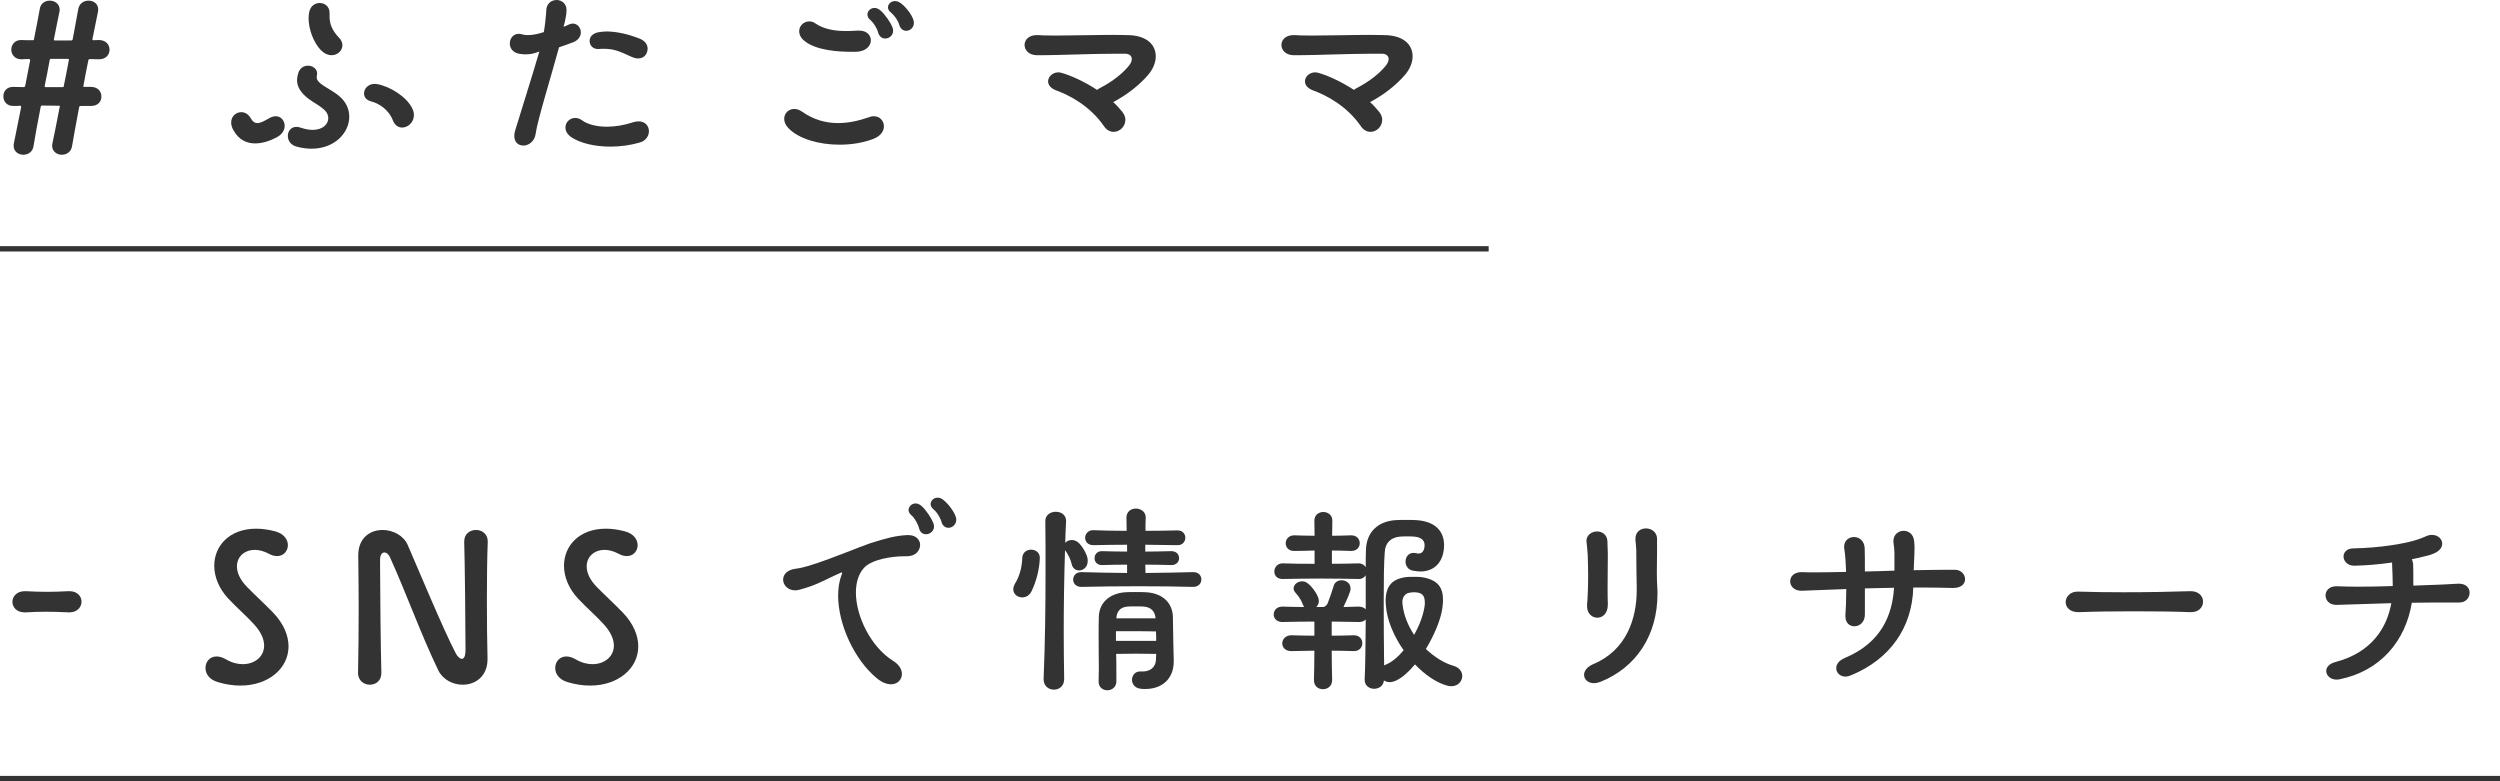 <?xml version="1.0" encoding="UTF-8"?>
<svg id="_レイヤー_2" data-name="レイヤー 2" xmlns="http://www.w3.org/2000/svg" viewBox="0 0 467.2 146">
  <defs>
    <style>
      .cls-1 {
        fill: #333;
        stroke-width: 0px;
      }

      .cls-2 {
        fill: none;
        stroke: #333;
        stroke-miterlimit: 10;
      }
    </style>
  </defs>
  <g id="_レイヤー_1-2" data-name="レイヤー 1">
    <line class="cls-2" x1="0" y1="46.5" x2="278.2" y2="46.5"/>
    <g>
      <path class="cls-1" d="M15.11,19.8c-.24.04-.28.04-.32.24-.6,3.24-1.12,5.96-1.32,7.24-.16,1.12-1.04,1.64-1.92,1.64s-1.8-.6-1.8-1.64c0-.16,0-.32.04-.48.2-.92.76-3.56,1.36-6.8,0-.04.04-.08.04-.12,0-.08-.04-.12-.16-.12-1.08,0-2.12-.04-3.16-.04-.2,0-.24.12-.28.32-.64,3.24-1.12,5.96-1.32,7.24-.16,1.12-1.04,1.64-1.92,1.64s-1.8-.6-1.8-1.64c0-.16,0-.32.04-.48l1.36-6.76v-.08c0-.08,0-.16-.16-.2-.48.04-.76.04-1.2.04h-.12c-1.24,0-1.84-.88-1.84-1.8s.6-1.76,1.8-1.76h.08c.48,0,1.12.04,1.88.04.16,0,.28-.04.32-.24l.92-4.72c0-.08,0-.28-.16-.28-.56,0-.92,0-1.4.04h-.08c-1.24,0-1.88-.92-1.88-1.8s.6-1.8,1.84-1.8h.04c.56.04,1.28.04,2.12.04.16,0,.24-.04.24-.2.52-2.6.92-4.72,1.08-5.64.16-1.08,1.04-1.56,1.88-1.56.92,0,1.84.6,1.84,1.68,0,.12,0,.24-.04.4-.24,1.2-.64,3.04-1.04,5.16v.08c0,.08.04.12.16.12h3.08c.16,0,.24-.08.28-.24l1.04-5.64c.2-1.08,1.08-1.56,1.92-1.56.92,0,1.8.56,1.8,1.64,0,.12,0,.28-.04.44l-1.04,5.12c0,.16.04.16.16.2l1.04-.04c1.32,0,2,.88,2,1.8s-.64,1.8-1.96,1.8h-.04l-1.72-.04c-.16.04-.2.08-.24.24-.32,1.56-.64,3.16-.92,4.76,0,.04-.04.08-.04.08,0,.08.04.12.2.12h1.24c1.32,0,1.96.88,1.96,1.8s-.64,1.76-1.92,1.76h-1.92ZM11.68,16.28c.12,0,.24-.04.24-.2.32-1.56.64-3.16.92-4.72,0-.08.04-.16.04-.2,0-.12-.04-.16-.24-.16h-3.08c-.24,0-.24.08-.28.28-.28,1.56-.6,3.16-.92,4.72v.16c0,.08.04.12.2.12h3.12Z"/>
      <path class="cls-1" d="M47.68,26.8c-1.56,0-3.04-.64-4.04-2.44-.32-.52-.44-1.04-.44-1.48,0-1.16.92-1.92,1.88-1.92.64,0,1.28.32,1.72,1.04.4.72.8,1,1.32,1,.56,0,1.24-.36,2.2-.92.44-.24.84-.36,1.2-.36,1,0,1.68.84,1.68,1.8,0,.76-.44,1.6-1.52,2.16-1.28.68-2.68,1.12-4,1.12ZM58.23,27.79c-.88,0-1.84-.12-2.84-.4-1.12-.32-1.6-1.16-1.6-2s.56-1.68,1.6-1.68c.28,0,.52.04.84.16.84.28,1.56.4,2.2.4,1.96,0,2.92-1.12,2.92-2.2,0-.48-.2-.96-.56-1.36-1-1-2-1.4-3.12-2.24-1.52-1.16-2.16-2.28-2.16-3.52,0-.36.08-.76.2-1.2.28-1.04,1.08-1.48,1.84-1.48.88,0,1.72.6,1.72,1.48,0,.12-.04.2-.04.28-.04.16-.04.28-.04.44,0,.32.12.6.6,1.04.8.72,2.48,1.48,3.64,2.48,1.28,1.08,1.84,2.44,1.84,3.84,0,2.96-2.72,5.96-7.04,5.96ZM61.95,10.32c-.64,0-1.32-.28-1.96-.92-1.44-1.48-2.32-4-2.32-6,0-.4.04-.8.12-1.16.24-1.16,1.12-1.68,1.96-1.68.92,0,1.84.64,1.84,1.84v.6c0,1.36.36,2.56,1.76,4.04.44.44.64.96.64,1.4,0,1.04-.92,1.88-2.04,1.88ZM73.43,22.52c-.84-2.16-2.76-3.24-4.04-3.56-.96-.24-1.36-.84-1.36-1.52,0-.84.76-1.76,1.96-1.76.16,0,.32,0,.48.04,2.4.4,5.56,2.4,6.56,4.52.24.44.32.88.32,1.28,0,1.36-1.12,2.32-2.2,2.32-.68,0-1.36-.4-1.72-1.32Z"/>
      <path class="cls-1" d="M105.31,5c.36-.12.68-.24.96-.4.28-.12.52-.2.76-.2.88,0,1.52.8,1.52,1.64,0,.68-.4,1.44-1.4,1.84-.84.32-1.72.64-2.68.96-1.36,5.04-4.04,13.68-4.36,16.12-.2,1.48-1.32,2.24-2.28,2.24s-1.72-.6-1.72-1.8c0-.28.04-.64.16-1,.6-2,3.28-10.48,4.52-14.76-.48.16-.92.32-1.32.4-.44.08-.84.12-1.28.12-.36,0-.76-.04-1.2-.12-1.2-.24-1.72-1.08-1.72-1.92,0-.92.64-1.8,1.68-1.8.2,0,.36.04.56.08.36.12.76.16,1.16.16.92,0,1.96-.24,2.96-.56.12-.64.2-1.36.28-2,.12-.96.16-1.84.2-2.28.12-1.16,1.04-1.72,1.92-1.72s1.84.64,1.84,1.84v.12c0,.64-.16,1.4-.32,2.16l-.24.88ZM114.07,27.4c-2.92,0-5.6-.64-7.24-1.72-.84-.56-1.16-1.24-1.16-1.84,0-1,.8-1.8,1.84-1.8.36,0,.8.12,1.2.4,1.04.8,2.76,1.24,4.72,1.24,1.52,0,3.24-.28,4.92-.84.36-.12.72-.16,1-.16,1.24,0,1.92.88,1.92,1.84,0,.88-.56,1.8-1.72,2.12-1.8.52-3.68.76-5.48.76ZM110.19,7.6c0-.68.52-1.32,1.56-1.56.48-.08,1.04-.16,1.6-.16,1.8,0,4.04.48,6.24,1.36,1.04.44,1.44,1.16,1.44,1.88,0,.28-.08.6-.2.84-.28.6-.84.96-1.6.96-.32,0-.68-.08-1.08-.24-2.36-1.08-3.36-1.56-5.32-1.56-.28,0-.6,0-.92.04h-.16c-.96,0-1.52-.68-1.56-1.4v-.16Z"/>
      <path class="cls-1" d="M156.91,27.04c-3.84,0-7.6-1.08-9.52-3.04-.6-.6-.84-1.24-.84-1.8,0-1.04.84-1.84,1.88-1.84.48,0,.96.16,1.48.52,2.16,1.52,4.44,2.12,6.72,2.12,1.96,0,3.92-.44,5.84-1.12.28-.12.56-.16.84-.16,1.12,0,1.88.88,1.88,1.88,0,.84-.52,1.76-1.88,2.32-1.92.76-4.16,1.12-6.4,1.12ZM159.95,9.68h-.88c-2.2,0-6.68-.2-8.88-2.16-.6-.52-.84-1.12-.84-1.68,0-1,.84-1.84,1.88-1.84.36,0,.76.08,1.12.36,1.64,1.12,3.68,1.44,5.8,1.44.68,0,1.4-.04,2.12-.08h.32c1.4,0,2.16.88,2.16,1.84s-.88,2.08-2.8,2.12ZM165.43,7.2c-.48,0-.96-.24-1.24-.88-.08-.16-.16-.56-.28-.8-.4-.84-.84-1.44-1.32-1.84-.32-.28-.48-.6-.48-.96,0-.64.56-1.24,1.32-1.24.36,0,.72.16,1.12.48.88.76,1.88,2.24,2.24,3.16.08.24.12.44.12.64,0,.84-.72,1.44-1.48,1.44ZM168.15,4.92c-.08-.16-.16-.56-.28-.8-.44-.84-.92-1.4-1.4-1.8-.36-.28-.52-.6-.52-.96,0-.6.56-1.16,1.32-1.16.32,0,.68.12,1.08.4.92.68,2,2.08,2.32,3.04.08.24.12.44.12.64,0,.88-.72,1.48-1.44,1.48-.44,0-.92-.24-1.2-.84Z"/>
      <path class="cls-1" d="M205.51,16.48c2.48-1.28,4.4-2.84,5.56-4.32.28-.4.44-.76.44-1.12,0-.6-.48-1-1.24-1h-1.8c-4.52,0-10.64.28-13.92.28h-.84c-1.48-.04-2.24-1-2.24-1.92s.76-1.84,2.28-1.84h.28c.92.08,2.12.08,3.52.08,3.12,0,7.16-.12,10.64-.12.88,0,1.72.04,2.52.04,3.64.04,5.28,1.84,5.28,3.96,0,1.12-.48,2.36-1.4,3.44-1.64,1.92-3.96,3.76-6.56,5.12.64.56,1.2,1.2,1.72,1.84.4.52.56,1,.56,1.48,0,1.24-1.04,2.24-2.2,2.24-.64,0-1.32-.32-1.84-1.12-2.56-3.68-6.28-5.68-8.92-6.64-1.04-.4-1.48-1.04-1.48-1.68,0-.84.8-1.68,1.92-1.68.2,0,.44.04.68.12,1.56.44,4.12,1.56,6.56,3.16.16-.12.28-.24.48-.32Z"/>
      <path class="cls-1" d="M253.51,16.48c2.48-1.28,4.4-2.84,5.56-4.32.28-.4.44-.76.44-1.12,0-.6-.48-1-1.24-1h-1.8c-4.52,0-10.64.28-13.92.28h-.84c-1.48-.04-2.24-1-2.24-1.92s.76-1.84,2.28-1.84h.28c.92.08,2.12.08,3.52.08,3.12,0,7.16-.12,10.64-.12.88,0,1.72.04,2.52.04,3.64.04,5.28,1.84,5.28,3.96,0,1.12-.48,2.36-1.4,3.44-1.64,1.92-3.96,3.76-6.56,5.12.64.56,1.2,1.2,1.72,1.84.4.52.56,1,.56,1.48,0,1.24-1.04,2.24-2.2,2.24-.64,0-1.32-.32-1.84-1.12-2.56-3.68-6.28-5.68-8.92-6.64-1.04-.4-1.48-1.04-1.48-1.68,0-.84.8-1.68,1.92-1.68.2,0,.44.04.68.12,1.56.44,4.12,1.56,6.56,3.16.16-.12.28-.24.48-.32Z"/>
    </g>
    <line class="cls-2" x1="0" y1="145.5" x2="467.2" y2="145.5"/>
    <g>
      <path class="cls-1" d="M44.92,128.12c-1.32,0-2.72-.2-4.2-.64-1.64-.48-2.32-1.6-2.32-2.64,0-1.16.8-2.16,2.08-2.16.52,0,1.08.16,1.72.52,1.08.64,2.16.92,3.16.92,2.24,0,4-1.4,4-3.48,0-1.16-.56-2.52-1.88-3.96-1.6-1.76-2.92-2.8-4.8-4.8-1.8-1.92-2.64-4.12-2.64-6.16,0-3.72,2.84-6.92,7.84-6.92,1.08,0,2.24.16,3.48.48,1.72.44,2.44,1.56,2.44,2.6s-.76,2.04-2,2.04c-.48,0-1-.12-1.56-.44-.92-.48-1.8-.72-2.6-.72-1.96,0-3.36,1.28-3.36,3.08,0,1.16.56,2.52,1.96,3.92,1.4,1.44,3.04,2.92,4.76,4.68,2.04,2.12,2.92,4.36,2.92,6.36,0,4.08-3.72,7.32-9,7.32Z"/>
      <path class="cls-1" d="M86.75,101.2c0-1.44,1.08-2.16,2.2-2.16s2.2.72,2.2,2.16v.08c-.12,2.96-.16,6.88-.16,10.84s.04,7.96.12,10.96c.04,3.32-2.28,4.88-4.64,4.88-1.84,0-3.72-.96-4.56-2.68-3.36-7-5.84-14.08-9.04-21.16-.28-.6-.68-.88-1.04-.88-.4,0-.76.4-.8,1.24v1.28c0,4.08.12,15.92.24,19.96v.08c0,1.44-1.08,2.16-2.16,2.16s-2.2-.76-2.2-2.2v-.04c.08-3.76.12-8,.12-12.04,0-3.48-.04-6.88-.08-9.72v-.16c0-3.32,2.24-4.76,4.56-4.76,1.92,0,3.92,1.04,4.68,2.8,2.08,4.8,6.8,16.12,9,20.28.32.6.76,1,1.12,1s.64-.4.68-1.4v-.92c0-3.64-.12-16-.24-19.52v-.08Z"/>
      <path class="cls-1" d="M110.28,128.12c-1.32,0-2.72-.2-4.2-.64-1.64-.48-2.32-1.6-2.32-2.64,0-1.16.8-2.16,2.08-2.16.52,0,1.08.16,1.72.52,1.08.64,2.16.92,3.16.92,2.24,0,4-1.4,4-3.48,0-1.16-.56-2.52-1.88-3.96-1.6-1.76-2.92-2.8-4.8-4.8-1.8-1.92-2.64-4.12-2.64-6.16,0-3.72,2.84-6.92,7.84-6.92,1.08,0,2.24.16,3.48.48,1.72.44,2.44,1.56,2.44,2.6s-.76,2.04-2,2.04c-.48,0-1-.12-1.56-.44-.92-.48-1.8-.72-2.6-.72-1.96,0-3.36,1.28-3.36,3.08,0,1.16.56,2.52,1.96,3.92,1.4,1.44,3.04,2.92,4.76,4.68,2.04,2.12,2.92,4.36,2.92,6.36,0,4.08-3.72,7.32-9,7.32Z"/>
      <path class="cls-1" d="M148.83,110.32h-.28c-1.32,0-2.2-1-2.2-2,0-.92.72-1.84,2.36-2.04.76-.08,1.68-.32,2.2-.48,2.28-.64,5.44-1.88,8.04-2.88,1.04-.4,2.4-.96,3.68-1.4,3.16-1,4.76-1.4,6.84-1.52h.28c1.48,0,2.2.92,2.2,1.84,0,1.04-.84,2.12-2.48,2.12h-.6c-2.12,0-6,.56-7.44,2.2-1,1.12-1.48,2.76-1.48,4.56,0,4.48,2.8,10.16,6.92,12.76,1.2.72,1.68,1.68,1.68,2.48,0,1.04-.8,1.92-2.04,1.92-.76,0-1.68-.32-2.64-1.12-4.2-3.44-7.24-10.08-7.24-15.44,0-1.4.2-2.72.64-3.88.08-.2.12-.36.12-.44t-.04-.04s-.12.04-.24.08c-1.64.68-3.76,1.88-5.72,2.56-.96.28-1.72.6-2.56.72ZM173.07,99.84c-.52,0-1-.24-1.24-.88-.08-.2-.16-.6-.28-.84-.4-.88-.8-1.48-1.28-1.88-.32-.28-.48-.6-.48-.92,0-.64.6-1.24,1.32-1.24.36,0,.72.16,1.12.48.88.8,1.84,2.28,2.2,3.2.08.24.12.44.12.64,0,.84-.76,1.44-1.48,1.44ZM176.03,97.8c-.08-.2-.16-.6-.28-.8-.4-.88-.84-1.44-1.32-1.84-.36-.28-.52-.64-.52-.96,0-.6.56-1.2,1.32-1.2.32,0,.72.12,1.08.44.92.72,1.96,2.12,2.28,3.08.08.2.12.4.12.6,0,.88-.72,1.52-1.48,1.52-.44,0-.92-.24-1.2-.84Z"/>
      <path class="cls-1" d="M191.04,111.64c-.88,0-1.68-.6-1.68-1.52,0-.32.12-.72.36-1.12.96-1.56,1.28-3.36,1.32-4.72.04-1.04.84-1.56,1.64-1.56.84,0,1.64.52,1.64,1.52v.08c-.08,2.24-.72,4.48-1.56,6.2-.4.8-1.08,1.12-1.72,1.12ZM199.03,102.84c-.16,4.96-.24,10.12-.24,15.32,0,2.88.04,5.84.08,8.72v.04c0,1.32-.96,1.96-1.92,1.96s-1.92-.64-1.92-1.96v-.12c.28-6.72.36-13.56.36-20.28,0-3.08,0-6.12-.04-9.12v-.04c0-1.12.96-1.72,1.96-1.72s1.92.56,1.92,1.72v.08c-.08,1.32-.12,2.64-.16,4,.28-.32.72-.52,1.24-.52.36,0,.76.12,1.12.4.8.64,1.64,2.16,1.8,3,.04.2.04.36.04.52,0,1.12-.8,1.76-1.6,1.76-.64,0-1.24-.4-1.4-1.2-.2-.92-.72-1.88-1.16-2.48l-.08-.08ZM214.03,101.8v1.28c1.52,0,3.08-.04,4.84-.08h.04c.96,0,1.44.64,1.44,1.32,0,.64-.48,1.28-1.44,1.28h-.04c-1.72-.04-3.32-.08-4.84-.08,0,.52.04,1.04.04,1.56,3.2-.04,6.28-.08,8.88-.16h.04c1.04,0,1.52.68,1.52,1.36,0,.72-.52,1.4-1.52,1.4h-.04c-2.84-.08-6.4-.12-10.08-.12s-7.52.04-10.76.12h-.04c-1,0-1.52-.68-1.52-1.36,0-.72.52-1.4,1.52-1.4h.04c2.56.08,5.52.12,8.52.16v-1.56c-1.52,0-3.04.04-4.68.08h-.04c-.92,0-1.36-.64-1.36-1.28s.44-1.32,1.36-1.32h.04c1.56.04,3.12.08,4.68.08v-1.28c-2.16,0-4.32.04-6.28.08h-.04c-1,0-1.52-.68-1.52-1.36,0-.72.52-1.44,1.52-1.44h.04c1.84.08,4,.12,6.2.12,0-.84-.04-1.68-.04-2.44v-.04c0-1.12.88-1.68,1.76-1.68s1.84.56,1.84,1.64v.08c-.04.76-.04,1.6-.04,2.44,2.16,0,4.32-.04,5.96-.08h.04c.96,0,1.44.68,1.44,1.36,0,.72-.48,1.4-1.44,1.4h-.04l-6-.08ZM219.35,123.44v.16c0,3.24-2.16,5.16-5.32,5.16-.24,0-.52,0-.8-.04-1.12-.08-1.68-.88-1.68-1.68s.56-1.56,1.52-1.56h.52c1.2,0,2.4-.64,2.44-2.28,0-.32.04-.68.04-1-1.24,0-2.52-.04-3.8-.04s-2.56.04-3.68.04c.04,1.4.04,2.72.04,3.88v1.32c-.04,1.04-.88,1.6-1.68,1.6-.84,0-1.68-.56-1.64-1.68,0-.64.04-1.36.04-2.2,0-1.8-.04-4-.04-6.12,0-1.32,0-2.6.04-3.76.08-2.68,2.08-4.36,4.96-4.56.68-.04,1.28-.04,1.92-.04s1.24,0,1.96.04c3.24.2,4.92,2.12,5,4.56.04,1.28.04,3.8.08,4.8l.08,3.4ZM208.55,119.76h7.52c0-.6,0-1.16-.04-1.76-1.76-.04-3.56-.04-5.32-.04h-2.16v1.8ZM215.95,115.56c-.08-1.2-.76-2.08-2.16-2.2-.52-.04-1.08-.04-1.64-.04s-1.08,0-1.48.04c-1.36.12-1.96.96-2.04,2.12v.08h7.32Z"/>
      <path class="cls-1" d="M259.07,124.16c1.08-.44,2.2-1.4,3.24-2.64-1.84-2.64-3.16-5.72-3.32-8.44,0-.28-.04-.52-.04-.76,0-2.92,1.32-4.16,3.88-4.48.32-.04.8-.04,1.32-.04.6,0,1.24,0,1.64.08,2.96.48,3.88,1.96,3.88,4.2,0,.48-.04,1-.12,1.56-.28,2.08-1.48,5-3.08,7.64,1.56,1.48,3.36,2.64,5.2,3.16,1.08.32,1.6,1.12,1.6,1.88,0,.96-.76,1.92-2.04,1.92-.32,0-.6-.04-.96-.16-2-.6-4.04-2.04-5.84-3.92-1.12,1.36-2.32,2.44-3.48,3-.44.2-.84.32-1.24.32s-.8-.12-1.08-.32c-.12,1.08-1,1.56-1.84,1.56s-1.76-.56-1.76-1.64v-.2c.12-1.96.16-6.48.2-11.12-.24.28-.68.48-1.2.48h-.16l-5-.08v2.64c1.28,0,2.64-.04,4.08-.08h.04c1.08,0,1.6.72,1.6,1.48s-.52,1.48-1.6,1.48h-.04c-1.48-.04-2.84-.08-4.08-.08,0,2.04.04,3.76.08,5.4v.08c0,1.16-.84,1.72-1.72,1.72s-1.68-.56-1.68-1.72v-.08c.04-1.64.08-3.36.08-5.4l-4.24.08h-.08c-1.12,0-1.68-.72-1.68-1.44,0-.76.6-1.52,1.72-1.52h.04c1.44.04,2.84.08,4.24.08v-2.64c-2,0-4,.04-5.92.08h-.08c-1.08,0-1.6-.72-1.6-1.4,0-.76.56-1.48,1.64-1.48h.04c1.32.04,2.68.08,4.04.08-.12-.12-.2-.28-.28-.48-.48-1.28-1.12-1.88-1.44-2.28-.2-.24-.28-.48-.28-.72,0-.68.72-1.32,1.56-1.32.28,0,.6.04.88.24.64.36,1.8,1.72,2.2,2.92.04.2.08.36.08.52,0,.48-.2.84-.48,1.12h1.24c.44,0,.8-.48.88-.68.36-.92.84-2.28,1.12-3.24.2-.76.84-1.08,1.48-1.08.84,0,1.68.56,1.68,1.52,0,.16,0,.36-.08.56-.32.96-.84,2.08-1.24,2.92l2.8-.08c.6,0,1.08.2,1.36.52v-6.36c-.24.36-.68.68-1.24.68h-.12c-2.28-.04-4.6-.08-6.96-.08s-4.8.04-7.16.08h-.08c-1.04,0-1.52-.68-1.52-1.4,0-.76.56-1.52,1.56-1.52h.04c1.8.08,3.84.08,5.92.08v-2.48c-1.28.04-2.52.08-3.76.08h-.08c-1.04,0-1.56-.72-1.56-1.44s.56-1.48,1.6-1.48h.04c1.24.04,2.48.08,3.76.08,0-1-.04-1.96-.04-2.76-.04-1.12.84-1.68,1.68-1.68s1.68.56,1.68,1.6v.04c0,.8-.04,1.8-.04,2.8,1.16,0,2.32-.04,3.52-.08h.04c1.08,0,1.6.72,1.6,1.48,0,.72-.52,1.44-1.6,1.44h-.04c-1.24-.04-2.4-.08-3.56-.08v2.48c1.72,0,3.4-.04,4.96-.08.68,0,1.12.32,1.36.72,0-1.2,0-2.4.04-3.16.08-3.6,2.44-5.44,5.56-5.64.6-.04,1.28-.04,1.96-.04s1.32,0,1.88.04c3.72.24,5.12,2.2,5.2,4.48v.16c0,3.12-1.76,4.96-4.44,4.96-.44,0-.92-.08-1.4-.16-.92-.16-1.36-.96-1.36-1.68,0-.84.52-1.64,1.52-1.64.2,0,.36.04.56.08.12.04.24.04.36.04.76,0,1.12-.68,1.12-1.56,0-1.04-.8-1.48-1.92-1.6-.48-.04-.88-.04-1.28-.04-.44,0-.88,0-1.4.04-1.8.16-2.76,1.28-2.84,2.84-.16,1.92-.2,5.48-.2,9.32,0,4.24.04,8.84.08,11.92l.4-.2ZM266.27,112.96v-.4c0-1.08-.4-1.64-1.24-1.8-.2-.04-.48-.08-.72-.08-.32,0-.6.04-.88.08-.96.16-1.36.92-1.36,1.84,0,.12.04.24.04.36.2,1.96,1,3.92,2.16,5.68,1.04-1.84,1.8-3.88,2-5.68Z"/>
      <path class="cls-1" d="M297.87,127.67c-1.12,0-1.84-.72-1.84-1.56,0-.68.52-1.48,1.72-2,6.24-2.6,8.12-8.56,8.12-13.8v-.64c-.04-1.84-.08-4.88-.08-6.8-.04-.6-.08-1.32-.16-1.92v-.28c0-1.28.96-1.92,1.96-1.92s2,.64,2.08,1.84v2.72c0,1.08-.04,2.48-.04,3.76,0,.96.04,1.88.08,2.6.04.44.04.88.04,1.32,0,7.72-3.96,13.76-10.68,16.44-.44.16-.84.24-1.2.24ZM300.47,103.48c0,1.4-.04,3.84-.04,6.16,0,1.16,0,2.28.04,3.2v.16c0,1.68-1,2.44-1.96,2.44s-1.92-.76-1.92-2.12v-.28c.12-1.36.2-3.4.2-5.52,0-1.28-.04-2.6-.08-3.84-.04-.52-.12-1.64-.2-2.24,0-.12-.04-.2-.04-.32,0-1.16,1-1.8,2-1.8.92,0,1.8.56,1.92,1.72l.08,2.44Z"/>
      <path class="cls-1" d="M348.51,109.96v4.88c0,1.44-1,2.2-1.96,2.2-.88,0-1.68-.6-1.68-1.88v-.28c.08-1.04.16-2.84.16-4.8l-8.28.32h-.12c-1.36,0-2.08-.88-2.08-1.76s.68-1.72,2.12-1.72h.16c.64.04,1.44.04,2.44.04,1.6,0,3.56-.04,5.72-.08-.04-1.68-.16-3.28-.32-4.28-.04-.16-.04-.28-.04-.44,0-1.16.92-1.8,1.84-1.8s1.92.64,2,2.04c.04,1.08.04,2.72.04,4.4,1.84-.04,3.68-.08,5.52-.16v-3.28c0-.6-.08-1.24-.16-1.8,0-.12-.04-.28-.04-.4,0-1.28.96-1.96,1.92-1.96s1.84.64,1.96,1.92c.04.48.08.84.08,1.2,0,.44-.04.88-.04,1.48l-.12,2.76c2.52-.04,4.8-.08,6.36-.08h1.4c1.16.04,1.84.92,1.84,1.76s-.64,1.64-2.24,1.64h-.16c-1.6-.04-3.36-.08-5.2-.08h-2.08c-.2,7.44-4.32,13.4-11.64,16.4-.36.16-.72.24-1.04.24-1.04,0-1.72-.76-1.72-1.56,0-.72.48-1.44,1.6-1.92,6.92-2.88,8.92-8.2,9.2-13.12l-5.44.12Z"/>
      <path class="cls-1" d="M398.75,114.24c-3.52,0-7.12.04-10.28.16-1.64.04-2.44-.92-2.44-1.88s.84-2.04,2.4-1.96c2.52.08,5.4.12,8.36.12,4.52,0,9.16-.08,12.52-.2,1.6-.04,2.4.96,2.4,1.96s-.8,2.04-2.4,1.96c-2.96-.12-6.72-.16-10.56-.16Z"/>
      <path class="cls-1" d="M436.72,113.04h-.12c-1.32,0-2-.88-2-1.76s.64-1.72,2.04-1.72h.16c1.04.04,2.36.08,3.8.08,2,0,4.28-.04,6.56-.12,0-1.32-.08-3-.12-3.92v-.48c-2.44.36-4.96.56-7.04.6h-.04c-1.28,0-2-.88-2-1.72,0-.76.6-1.52,1.84-1.52,4.72-.08,9.6-.84,11.96-1.64.52-.16,1.12-.4,1.56-.6.4-.2.8-.28,1.16-.28,1.12,0,1.92.76,1.92,1.64,0,.64-.4,1.32-1.48,1.8-.8.36-1.28.44-2.28.68-.6.16-1.24.28-1.92.44.12.24.2.52.24.84.04.72.04,1.8.04,2.84v1.24c3.96-.12,7.32-.28,8.36-.36h.16c1.4,0,2,.84,2,1.68,0,.92-.68,1.84-1.92,1.84h-2.16c-1.88,0-4.24,0-6.72.04-1.16,7.08-5.8,12.76-13.56,14.32-.2.04-.36.04-.52.04-1.16,0-1.92-.8-1.92-1.6,0-.68.52-1.36,1.72-1.68,6.84-1.8,9.64-6.44,10.44-11l-10.16.32Z"/>
    </g>
    <path class="cls-1" d="M13,114.44h-.16c-1.68-.08-2.96-.12-4.28-.12-1.12,0-2.28.04-3.72.12h-.24c-1.52,0-2.28-1-2.28-1.96s.76-2,2.32-2h.16c1.52.08,2.76.12,4,.12s2.44-.04,4.04-.12h.16c1.48,0,2.24,1,2.24,1.96s-.76,2-2.24,2Z"/>
  </g>
</svg>